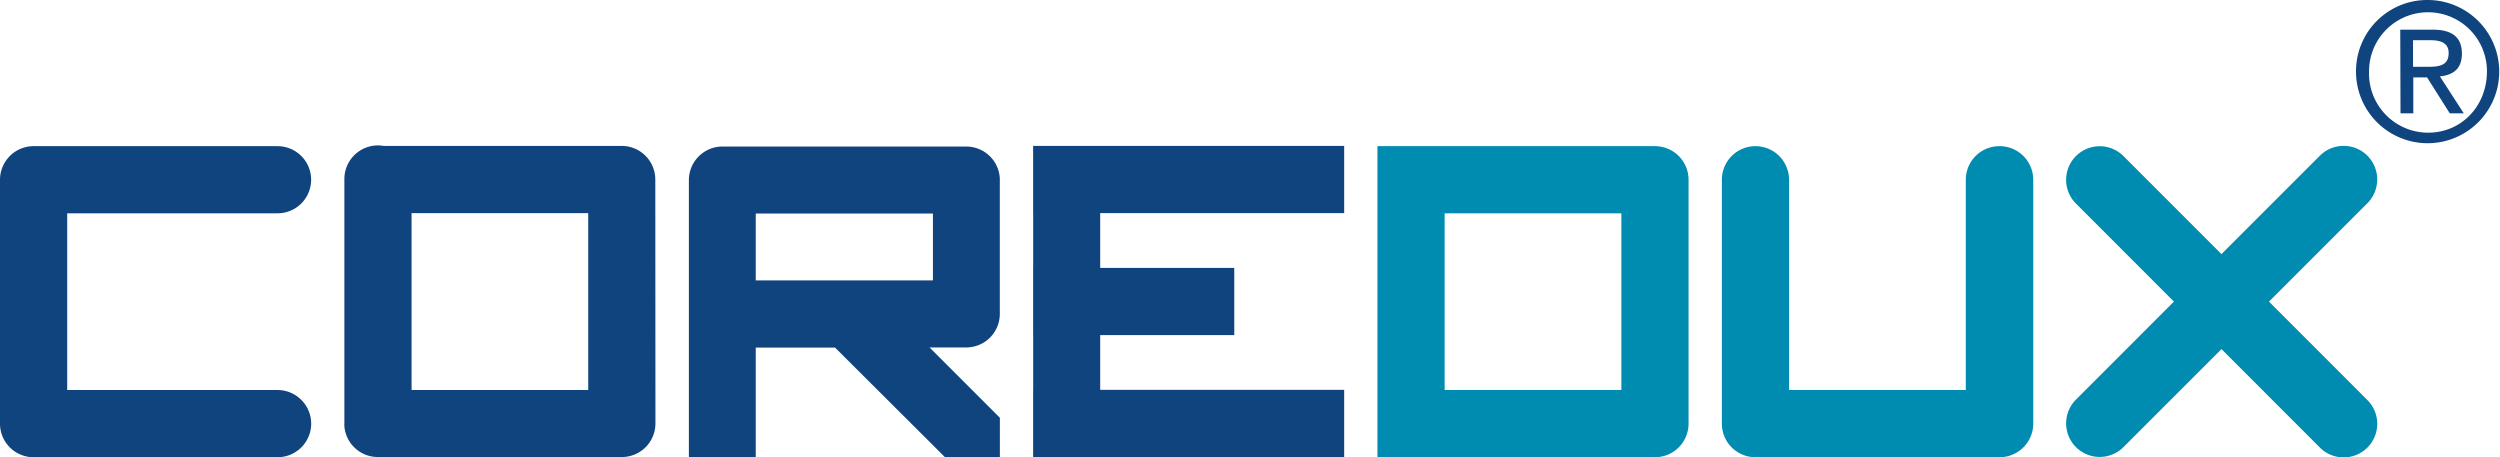 <svg id="CoreDux" xmlns="http://www.w3.org/2000/svg" viewBox="0 0 391 71.53"><defs><style>.cls-1{fill:#10447e;}.cls-2{fill:#008cb1;}</style></defs><path class="cls-1" d="M43.41,61H10.51V33.36h32.9a5.25,5.25,0,1,0,0-10.5H5.27A5.26,5.26,0,0,0,0,28.11s0,.08,0,.12H0V66.35H0a5.25,5.25,0,0,0,5.25,5.16H43.41a5.26,5.26,0,0,0,5.26-5.25h0A5.27,5.27,0,0,0,43.41,61Z"/><path class="cls-2" d="M264.09,28.26v-.15a5.25,5.25,0,0,0-5.25-5.25H215.43V71.51h43.41a5.25,5.25,0,0,0,5.25-5.25h0v-38Zm-10.51,5.1V61H225.94V33.36Z"/><path class="cls-2" d="M312.7,22.86a5.25,5.25,0,0,0-5.25,5.25V61H279.81V28.11a5.26,5.26,0,0,0-5.26-5.25h0a5.25,5.25,0,0,0-5.25,5.25V66.26a5.25,5.25,0,0,0,5.25,5.25H312.7A5.26,5.26,0,0,0,318,66.26V28.11A5.26,5.26,0,0,0,312.7,22.86Z"/><path class="cls-2" d="M354.87,47.17l15.39-15.39a5.26,5.26,0,0,0,0-7.43h0a5.26,5.26,0,0,0-7.43,0L347.44,39.74,332.11,24.41a5.25,5.25,0,1,0-7.43,7.43L340,47.17,324.68,62.5a5.26,5.26,0,0,0,0,7.43h0a5.26,5.26,0,0,0,7.43,0L347.44,54.6,362.83,70a5.25,5.25,0,0,0,7.43-7.43Z"/><path class="cls-1" d="M102.49,28.43c0-.12,0-.23,0-.35a5.26,5.26,0,0,0-5.25-5.26H60a6.55,6.55,0,0,0-.9-.08h0A5.26,5.26,0,0,0,53.86,28V66.14a4.89,4.89,0,0,0,0,.54,5.25,5.25,0,0,0,5.23,4.8H97.26a5.25,5.25,0,0,0,5.25-5.25h0c0-.12,0-.23,0-.35Zm-38.12,4.9H92V61H64.37Z"/><path class="cls-1" d="M156.37,49.16h0V27.92h0a5.25,5.25,0,0,0-5.25-5H113a5.25,5.25,0,0,0-5.26,5.25h0c0,.06,0,.12,0,.18V49.11h0v22.4H118.2V54.36h12.4l17.21,17.16h8.57V65.34l-11-11h5.73A5.25,5.25,0,0,0,156.37,49.16ZM118.2,33.4h27.71V43.85H118.2Z"/><polygon class="cls-1" points="210.23 33.33 210.23 22.82 161.58 22.82 161.58 33.33 161.59 33.33 161.59 41.9 161.58 41.9 161.58 52.41 161.59 52.41 161.59 60.97 161.58 60.97 161.58 71.48 210.23 71.48 210.23 60.97 172.07 60.97 172.07 52.41 193.04 52.41 193.04 41.9 172.07 41.9 172.07 33.33 210.23 33.33"/><path class="cls-1" d="M379.77,0a11.2,11.2,0,1,1-11.29,11.14A11.14,11.14,0,0,1,379.77,0Zm0,20.75c5.18,0,9.19-4.13,9.19-9.61a9.22,9.22,0,1,0-18.44,0A9.25,9.25,0,0,0,379.77,20.75ZM375.4,4.64h5.06c3.11,0,4.58,1.23,4.58,3.74s-1.5,3.36-3.44,3.57l3.74,5.78h-2.19l-3.56-5.63h-2.15v5.63h-2Zm2,5.81h2.12c1.8,0,3.45-.09,3.45-2.16,0-1.73-1.5-2-2.88-2h-2.69Z"/></svg>